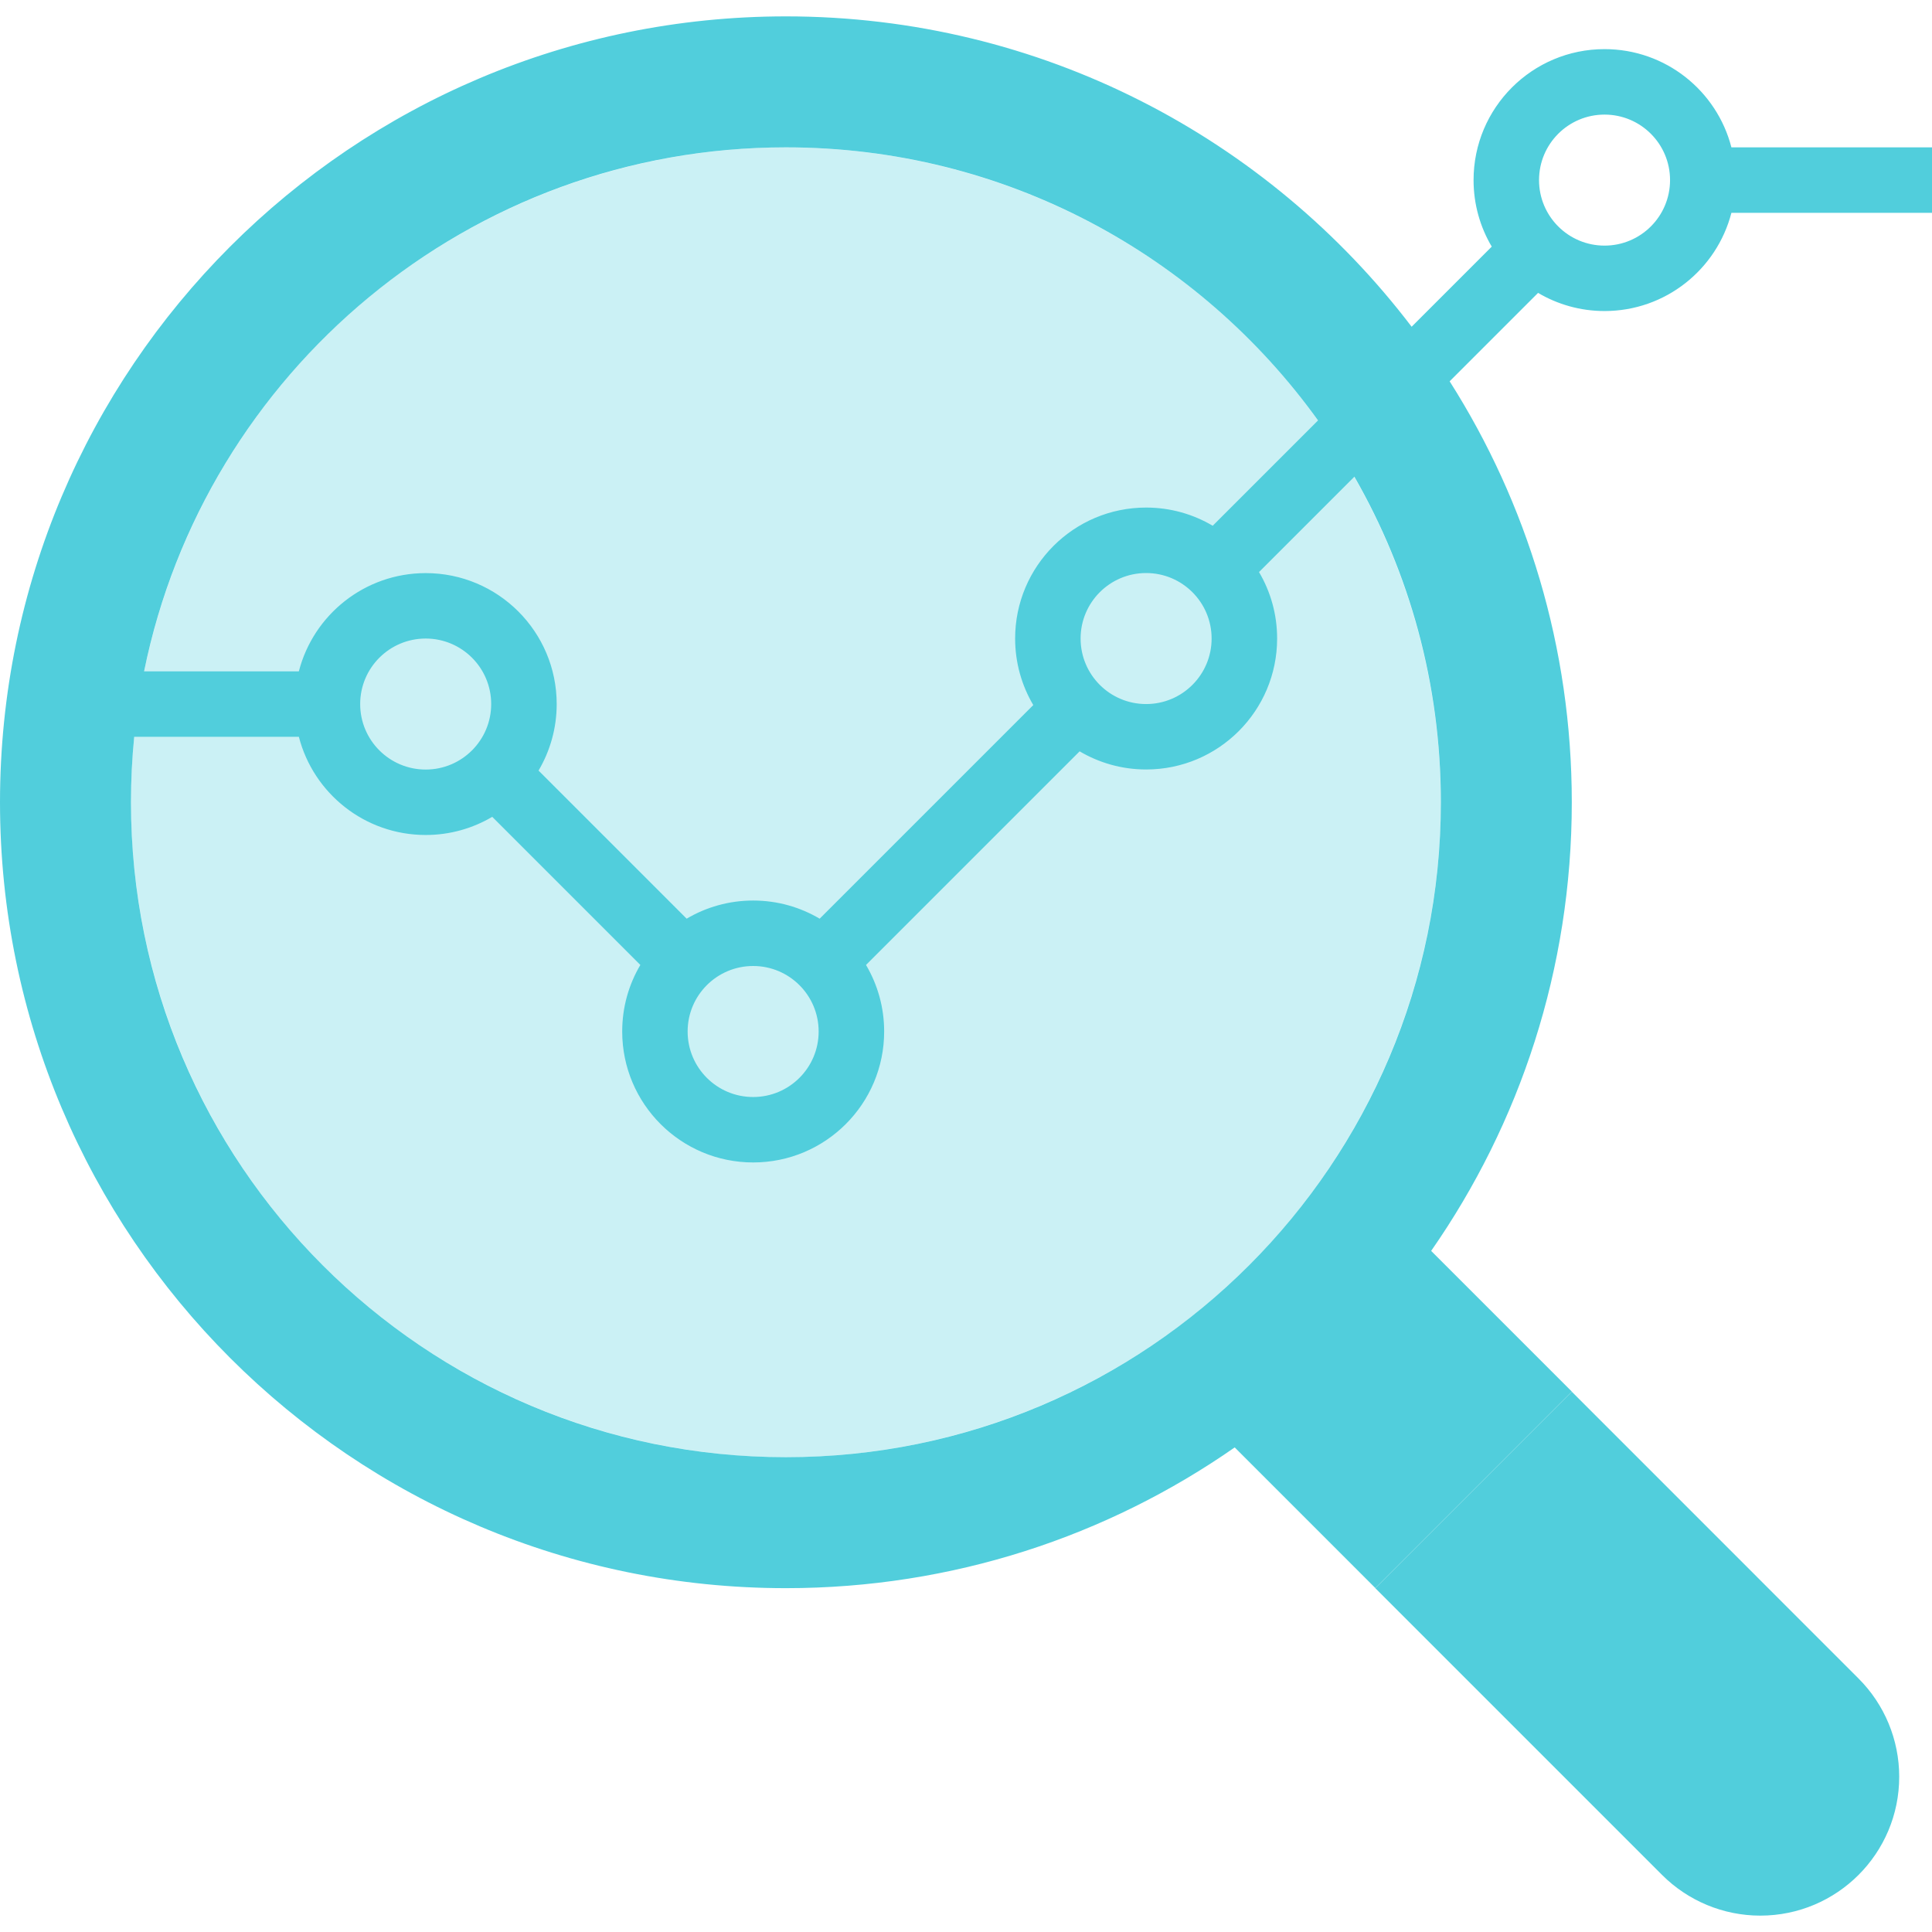 <?xml version="1.0" encoding="utf-8"?>
<!-- Generator: Adobe Illustrator 25.4.1, SVG Export Plug-In . SVG Version: 6.00 Build 0)  -->
<svg version="1.1" id="Capa_1" xmlns="http://www.w3.org/2000/svg" xmlns:xlink="http://www.w3.org/1999/xlink" x="0px" y="0px"
	 viewBox="0 0 512 512" style="enable-background:new 0 0 512 512;" xml:space="preserve">
<style type="text/css">
	.st0{opacity:0.3;fill:#51CEDC;}
	.st1{fill:#51CEDC;}
</style>
<circle class="st0" cx="208.27" cy="212.61" r="173.56"/>
<g>
	<path class="st1" d="M416.54,368.81l-52.07,52.07l75.99,75.99c6.91,6.91,16.27,10.79,26.03,10.79c0.01,0,0.01,0,0.02,0
		c20.33-0.01,36.81-16.49,36.8-36.82c0-9.76-3.88-19.13-10.79-26.03L416.54,368.81z"/>
	<path class="st1" d="M458.84,39.05c-3.85-14.97-17.44-26.03-33.62-26.03c-19.17,0-34.71,15.54-34.71,34.71
		c0,6.44,1.76,12.46,4.82,17.63l-21.23,21.23C336.05,36.61,275.93,4.34,208.27,4.34C93.24,4.34,0,97.58,0,212.61
		s93.24,208.27,208.27,208.27c44.22,0,85.22-13.79,118.94-37.3l37.27,37.27l52.07-52.07l-37.28-37.28
		c23.49-33.72,37.27-74.7,37.27-118.9c0-41.04-11.88-79.3-32.37-111.55l23.43-23.43c5.17,3.05,11.19,4.81,17.62,4.81
		c16.17,0,29.76-11.06,33.62-26.03H512V39.05H458.84z M208.27,39.05c58.09,0,109.51,28.54,141.02,72.37l-27.91,27.91
		c-5.17-3.06-11.2-4.82-17.65-4.82c-19.17,0-34.71,15.54-34.71,34.71c0,6.44,1.76,12.46,4.81,17.63l-56.61,56.61
		c-5.17-3.05-11.19-4.81-17.63-4.81c-6.43,0-12.46,1.76-17.62,4.81l-39.25-39.25c3.05-5.17,4.81-11.19,4.81-17.62
		c0-19.17-15.54-34.71-34.71-34.71c-16.17,0-29.76,11.06-33.62,26.03H38.19C54.27,98.68,124.3,39.05,208.27,39.05z M321.09,169.22
		c0,9.59-7.77,17.36-17.36,17.36s-17.36-7.77-17.36-17.36c0-9.59,7.77-17.36,17.36-17.36S321.09,159.63,321.09,169.22z
		 M216.95,273.36c0,9.59-7.77,17.36-17.36,17.36s-17.36-7.77-17.36-17.36S190,256,199.59,256S216.95,263.77,216.95,273.36z
		 M130.17,186.58c0,9.59-7.77,17.36-17.36,17.36c-9.59,0-17.36-7.77-17.36-17.36s7.77-17.36,17.36-17.36
		S130.17,176.99,130.17,186.58z M208.27,386.17c-95.86,0-173.56-77.7-173.56-173.56c0-5.86,0.29-11.65,0.86-17.36H79.2
		c3.85,14.97,17.44,26.03,33.62,26.03c6.44,0,12.46-1.76,17.63-4.81l39.25,39.25c-3.06,5.17-4.81,11.19-4.81,17.63
		c0,19.17,15.54,34.71,34.71,34.71s34.71-15.54,34.71-34.71c0-6.44-1.76-12.46-4.81-17.63l56.61-56.61
		c5.17,3.05,11.19,4.81,17.63,4.81c19.17,0,34.71-15.54,34.71-34.71c0-6.43-1.75-12.45-4.8-17.61l25.27-25.27
		c14.58,25.41,22.92,54.86,22.92,86.27C381.83,308.47,304.13,386.17,208.27,386.17z M425.22,65.09c-9.59,0-17.36-7.77-17.36-17.36
		s7.77-17.36,17.36-17.36s17.36,7.77,17.36,17.36S434.81,65.09,425.22,65.09z"/>
</g>
</svg>
